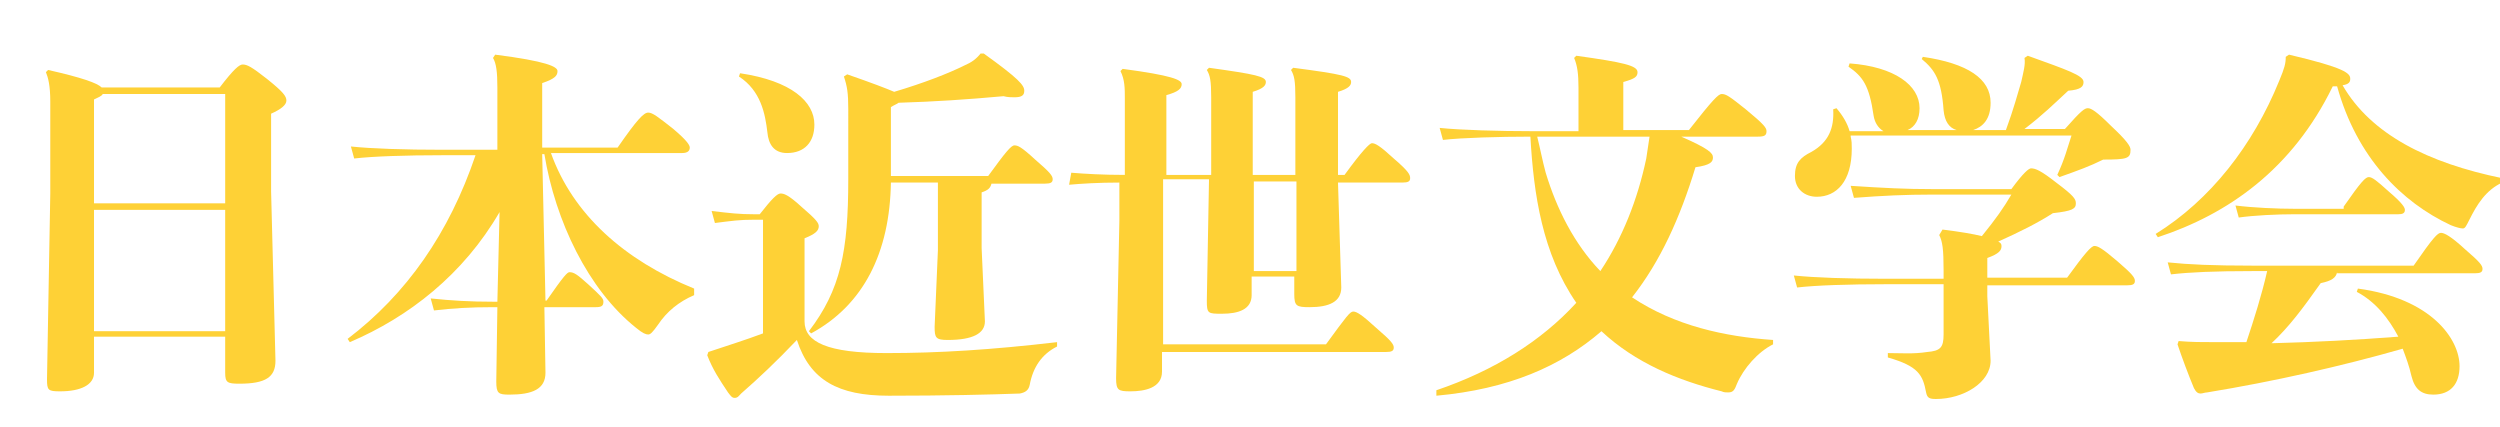 <?xml version="1.0" encoding="utf-8"?>
<!-- Generator: Adobe Illustrator 25.2.1, SVG Export Plug-In . SVG Version: 6.00 Build 0)  -->
<svg version="1.1" id="レイヤー_1" xmlns="http://www.w3.org/2000/svg" xmlns:xlink="http://www.w3.org/1999/xlink" x="0px"
	 y="0px" viewBox="0 0 228.7 39.1" style="enable-background:new 0 0 228.7 39.1;" xml:space="preserve">
<style type="text/css">
	.st0{fill:#FED136;}
</style>
<g>
	<path class="st0" d="M8.6,34.1c0,1.1-1.2,1.7-3.1,1.7c-1.1,0-1.2-0.1-1.2-1.1l0.3-17V9.3c0-1.5-0.2-2.2-0.4-2.7l0.2-0.2
		C7.5,7.1,8.9,7.6,9.3,8h10.8c1.3-1.7,1.8-2.1,2.1-2.1c0.4,0,0.8,0.2,2.2,1.3c1.5,1.2,1.8,1.6,1.8,2c0,0.4-0.5,0.8-1.4,1.2v7.1
		L25.2,33c0,1.5-0.9,2.1-3.3,2.1c-1.1,0-1.3-0.1-1.3-1v-3.3h-12V34.1z M20.6,18.6v-10H9.4C9.3,8.8,9,8.9,8.6,9.1v9.5H20.6z
		 M8.6,30.3h12V19.2h-12V30.3z"/>
	<path class="st0" d="M45.7,19.4C42.4,25.1,37.4,29,32,31.3L31.8,31c5.4-4.1,9.3-9.7,11.7-16.8h-3c-3.4,0-6.4,0.1-8.1,0.3l-0.3-1.1
		c1.9,0.2,4.9,0.3,8.4,0.3h5V8c0-1.4-0.1-2.2-0.4-2.7L45.3,5C50,5.6,51,6.1,51,6.5c0,0.4-0.2,0.7-1.4,1.1v5.9h6.9
		c1.8-2.6,2.4-3.2,2.8-3.2c0.4,0,0.9,0.4,2.3,1.5c1.3,1.1,1.5,1.5,1.5,1.7c0,0.3-0.2,0.5-0.7,0.5h-12c2,5.6,6.7,9.8,13.1,12.4V27
		c-1.4,0.6-2.5,1.5-3.3,2.7c-0.5,0.7-0.7,0.9-0.9,0.9s-0.5-0.1-1.1-0.6c-4.4-3.5-7.4-9.8-8.4-15.9h-0.2l0.3,13.4h0.1
		c1.6-2.3,1.9-2.6,2.1-2.6c0.4,0,0.7,0.2,1.7,1.1c1.2,1.1,1.4,1.3,1.4,1.6c0,0.4-0.2,0.5-0.7,0.5h-4.7l0.1,6c0,1.5-1.2,2-3.3,2
		c-1,0-1.2-0.1-1.2-1.2l0.1-6.8h-0.4c-2.1,0-3.7,0.1-5.4,0.3l-0.3-1.1c1.9,0.2,3.6,0.3,5.7,0.3h0.4L45.7,19.4z"/>
	<path class="st0" d="M69.9,20.1H69c-1.4,0-2,0.1-3.6,0.3l-0.3-1.1c1.7,0.2,2.5,0.3,3.9,0.3h0.5c1.1-1.4,1.6-1.9,1.9-1.9
		s0.7,0.1,1.9,1.2c1.4,1.2,1.6,1.5,1.6,1.8c0,0.4-0.3,0.7-1.3,1.1v7.6c0,1.9,2.1,2.9,7.5,2.9c4.8,0,9.6-0.3,15.6-1v0.4
		c-1.4,0.7-2.2,1.9-2.5,3.5c-0.1,0.5-0.4,0.7-0.9,0.8c-2.7,0.1-6.9,0.2-12,0.2c-4.6,0-7.2-1.4-8.4-5.1c-1.9,2-3.5,3.5-5.1,4.9
		c-0.2,0.2-0.3,0.4-0.6,0.4c-0.2,0-0.3-0.1-0.6-0.5c-0.8-1.2-1.4-2.1-1.9-3.4l0.1-0.3c1.8-0.6,3.4-1.1,5-1.7V20.1z M67.7,6.7
		c4.7,0.7,6.8,2.6,6.8,4.7c0,1.6-0.9,2.6-2.5,2.6c-1.2,0-1.7-0.8-1.8-1.9C70,10.4,69.6,8.3,67.6,7L67.7,6.7z M77.5,6.8
		c2.3,0.8,3.6,1.3,4.3,1.6c2.7-0.8,5-1.7,6.4-2.4c0.7-0.3,1.1-0.6,1.5-1.1H90c3.2,2.3,3.7,2.9,3.7,3.4c0,0.4-0.2,0.6-0.9,0.6
		c-0.3,0-0.6,0-1-0.1c-3.3,0.3-6.3,0.5-9.6,0.6c-0.1,0.1-0.4,0.2-0.7,0.4v6.3h8.9c1.6-2.2,2.1-2.8,2.4-2.8c0.3,0,0.6,0.1,1.9,1.3
		c1.4,1.2,1.6,1.5,1.6,1.8c0,0.3-0.2,0.4-0.7,0.4h-4.9c-0.1,0.4-0.3,0.6-0.9,0.8v5.1l0.3,6.7c0,1.1-1.1,1.7-3.4,1.7
		c-1.1,0-1.2-0.2-1.2-1.2l0.3-7v-6.2h-4.3c-0.1,6.4-2.5,11.2-7.3,13.8l-0.2-0.2c2.9-3.8,3.6-7.3,3.6-13.9V10c0-1.5-0.1-2.1-0.4-3
		L77.5,6.8z"/>
	<path class="st0" d="M110.8,16V8.9c0-1.5-0.1-2-0.4-2.5l0.2-0.2c4.3,0.6,5.2,0.8,5.2,1.3c0,0.3-0.2,0.6-1.2,0.9V16h3.9V8.9
		c0-1.5-0.1-2-0.4-2.5l0.2-0.2c4.6,0.6,5.3,0.8,5.3,1.3c0,0.3-0.2,0.6-1.2,0.9V16h0.6c1.6-2.2,2.3-2.9,2.5-2.9c0.3,0,0.7,0.2,2,1.4
		c1.4,1.2,1.5,1.5,1.5,1.8s-0.2,0.4-0.7,0.4h-5.9l0.3,9.6c0,1.3-1.1,1.8-2.9,1.8c-1.2,0-1.4-0.1-1.4-1.2v-1.6h-3.9v1.7
		c0,1.3-1.2,1.7-2.7,1.7c-1.3,0-1.4,0-1.4-1.2l0.2-11.1h-4.2v15.1h14.9c1.9-2.6,2.2-3,2.5-3s0.8,0.3,2.1,1.5
		c1.4,1.2,1.6,1.5,1.6,1.8s-0.2,0.4-0.7,0.4h-20.5V34c0,1.5-1.6,1.8-2.9,1.8c-1.1,0-1.3-0.1-1.3-1.2l0.3-14.4v-3.5
		c-1.9,0-3.5,0.1-4.6,0.2L98,15.8c1.2,0.1,2.9,0.2,4.9,0.2V9c0-0.9,0-1.7-0.4-2.5l0.2-0.2c4.5,0.6,5.4,1,5.4,1.4
		c0,0.4-0.3,0.7-1.4,1V16H110.8z M114.7,16.6v8.2h3.9v-8.2H114.7z"/>
	<path class="st0" d="M131.4,35.7c5.3-1.8,9.6-4.5,12.8-8c-3.1-4.5-3.9-9.9-4.2-15.2c-2.8,0-6.3,0.1-8,0.3l-0.3-1.1
		c1.9,0.2,5.5,0.3,8.4,0.3h4.3V8c0-1.2-0.1-2-0.4-2.7l0.2-0.2c4.3,0.6,5.6,0.9,5.6,1.5c0,0.4-0.2,0.6-1.3,0.9v4.4h6
		c2.2-2.8,2.7-3.3,3-3.3c0.4,0,0.7,0.2,2.2,1.4c1.7,1.4,1.9,1.7,1.9,2c0,0.4-0.2,0.5-0.8,0.5h-7c2.5,1.1,2.9,1.5,2.9,1.9
		c0,0.4-0.2,0.7-1.6,0.9c-1.4,4.6-3.2,8.6-5.8,11.9c3.9,2.6,8.5,3.6,12.9,3.9v0.4c-1.4,0.7-2.7,2.2-3.3,3.6
		c-0.2,0.5-0.3,0.8-0.8,0.8c-0.2,0-0.4,0-0.6-0.1c-4-1-7.9-2.6-11-5.5c-3.7,3.2-8.5,5.3-15.1,5.9L131.4,35.7z M140.6,12.4
		c0.3,1.2,0.5,2.3,0.8,3.4c1,3.3,2.6,6.5,5,9c2-3,3.4-6.5,4.2-10.3c0.1-0.6,0.2-1.4,0.3-2H140.6z"/>
	<path class="st0" d="M177.7,21c1.6,0.2,2.8,0.4,3.6,0.6c1.3-1.6,2-2.6,2.7-3.8h-7.2c-2.5,0-4.6,0.1-7.2,0.3l-0.3-1.1
		c3.1,0.2,5,0.3,7.5,0.3h7.2c1.1-1.5,1.6-1.9,1.8-1.9c0.4,0,0.9,0.2,2.3,1.3c1.6,1.2,1.8,1.5,1.8,1.9c0,0.5-0.3,0.7-2.1,0.9
		c-1.4,0.9-3,1.7-5,2.6c0.2,0.1,0.3,0.2,0.3,0.4c0,0.4-0.2,0.7-1.3,1.1v1.8h7.3c1.6-2.2,2.2-2.9,2.5-2.9s0.7,0.2,2.1,1.4
		c1.4,1.2,1.6,1.5,1.6,1.8c0,0.3-0.2,0.4-0.7,0.4h-12.8v1l0.3,5.9c0,2-2.5,3.5-5,3.5c-0.6,0-0.8-0.1-0.9-0.6
		c-0.3-1.6-0.7-2.4-3.5-3.2v-0.4c1.3,0,2.3,0.1,3.6-0.1c1.2-0.1,1.5-0.4,1.5-1.6v-4.6h-5.3c-3.4,0-6.4,0.1-8.1,0.3l-0.3-1.1
		c1.9,0.2,4.9,0.3,8.4,0.3h5.3v-0.8c0-1.9-0.1-2.6-0.4-3.2L177.7,21z M169.3,12.5c0.1,0.4,0.1,0.7,0.1,1.1c0,3-1.4,4.4-3.2,4.4
		c-1.1,0-2-0.7-2-1.9c0-1.2,0.5-1.7,1.5-2.2c1.6-0.9,2.1-2.2,2-3.9l0.3-0.1c0.6,0.7,1,1.4,1.2,2.1h3.1c-0.5-0.3-0.8-0.8-0.9-1.4
		c-0.4-2.8-1-3.6-2.3-4.5l0.1-0.3c4.1,0.3,6.4,2,6.4,4.1c0,1-0.4,1.7-1.1,2h4.5c-0.7-0.2-1.1-0.8-1.2-1.8c-0.2-2.8-0.8-3.7-2-4.7
		l0.1-0.2c4.1,0.6,6.2,2,6.2,4.2c0,1.5-0.7,2.2-1.6,2.5h3c0.7-1.9,1.1-3.4,1.4-4.4c0.2-0.9,0.4-1.6,0.3-2.2l0.3-0.2
		c3.6,1.3,5.1,1.8,5.1,2.4c0,0.4-0.2,0.7-1.4,0.8c-1.3,1.2-2.3,2.2-4,3.5h3.7c1.5-1.7,1.8-1.9,2.1-1.9c0.3,0,0.8,0.3,2.1,1.6
		c1.5,1.4,1.8,1.9,1.8,2.2c0,0.8-0.3,0.9-2.5,0.9c-1.2,0.6-2.3,1-4,1.6l-0.2-0.2c0.7-1.5,0.9-2.4,1.3-3.6H169.3z"/>
	<path class="st0" d="M213.4,7.9c-3.7,7.6-9.6,11.7-16,13.8l-0.2-0.3c5-3.1,8.9-8.1,11.3-14c0.5-1.2,0.6-1.6,0.6-2.2l0.3-0.2
		c5.1,1.2,5.6,1.7,5.6,2.2c0,0.3-0.1,0.5-0.7,0.6c2.6,4.5,7.8,7.1,14.6,8.5v0.4c-1.5,0.7-2.3,2-3,3.4c-0.3,0.6-0.4,0.8-0.6,0.8
		c-0.2,0-0.6-0.1-1.1-0.3c-4.5-2.1-8.6-6.2-10.4-12.7L213.4,7.9z M213.8,24.9c-0.1,0.5-0.5,0.8-1.5,1c-1.7,2.4-2.9,4-4.5,5.5
		c3.9-0.1,7.7-0.3,11.6-0.6c-0.9-1.7-2.1-3.2-3.8-4.1l0.1-0.3c6.7,0.9,9.3,4.6,9.3,7.1c0,1.6-0.8,2.6-2.4,2.6c-1.1,0-1.7-0.5-2-1.7
		c-0.2-0.9-0.5-1.7-0.8-2.5c-5.6,1.6-11.8,3-17.9,4c-0.2,0-0.4,0.1-0.6,0.1c-0.2,0-0.4-0.1-0.6-0.5c-0.5-1.2-1.1-2.8-1.5-4l0.1-0.3
		c1.2,0.1,2.1,0.1,3.4,0.1h2.8c0.7-2.1,1.4-4.3,1.9-6.5H206c-3.4,0-5.7,0.1-7.4,0.3l-0.3-1.1c1.9,0.2,4.2,0.3,7.7,0.3h14.8
		c1.8-2.6,2.2-3,2.5-3c0.3,0,0.9,0.3,2.2,1.5c1.4,1.2,1.6,1.5,1.6,1.8s-0.2,0.4-0.7,0.4H213.8z M214.4,18.9c1.6-2.3,2-2.7,2.3-2.7
		c0.3,0,0.7,0.3,1.8,1.3c1.3,1.1,1.5,1.5,1.5,1.7c0,0.3-0.2,0.4-0.6,0.4h-9.5c-1.6,0-3.7,0.1-5.1,0.3l-0.3-1.1
		c1.6,0.2,3.8,0.3,5.4,0.3H214.4z"/>
</g>
</svg>

